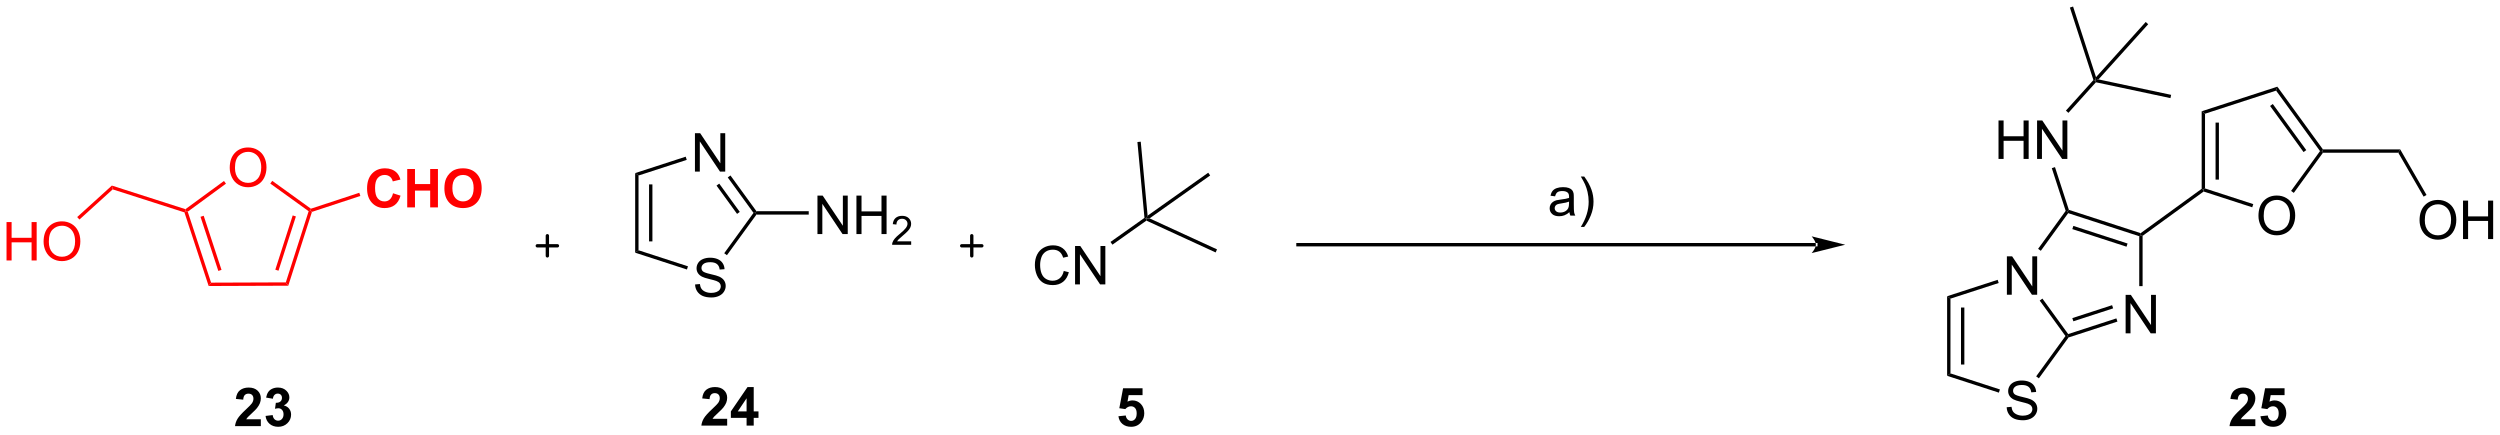 <?xml version="1.0" encoding="UTF-8"?>
<!DOCTYPE svg PUBLIC '-//W3C//DTD SVG 1.0//EN'
          'http://www.w3.org/TR/2001/REC-SVG-20010904/DTD/svg10.dtd'>
<svg stroke-dasharray="none" shape-rendering="auto" xmlns="http://www.w3.org/2000/svg" font-family="'Dialog'" text-rendering="auto" width="1022" fill-opacity="1" color-interpolation="auto" color-rendering="auto" preserveAspectRatio="xMidYMid meet" font-size="12px" viewBox="0 0 1022 178" fill="black" xmlns:xlink="http://www.w3.org/1999/xlink" stroke="black" image-rendering="auto" stroke-miterlimit="10" stroke-linecap="square" stroke-linejoin="miter" font-style="normal" stroke-width="1" height="178" stroke-dashoffset="0" font-weight="normal" stroke-opacity="1"
><!--Generated by the Batik Graphics2D SVG Generator--><defs id="genericDefs"
  /><g
  ><defs id="defs1"
    ><clipPath clipPathUnits="userSpaceOnUse" id="clipPath1"
      ><path d="M2.337 0.646 L385.528 0.646 L385.528 67.07 L2.337 67.07 L2.337 0.646 Z"
      /></clipPath
      ><clipPath clipPathUnits="userSpaceOnUse" id="clipPath2"
      ><path d="M1.424 86.869 L1.424 151.446 L373.961 151.446 L373.961 86.869 Z"
      /></clipPath
    ></defs
    ><g transform="scale(2.667,2.667) translate(-2.337,-0.646) matrix(1.029,0,0,1.029,0.872,-88.708)"
    ><path d="M104.964 129.208 L105.68 129.146 Q105.73 129.575 105.915 129.851 Q106.102 130.127 106.493 130.297 Q106.884 130.466 107.371 130.466 Q107.805 130.466 108.136 130.338 Q108.47 130.208 108.631 129.984 Q108.793 129.76 108.793 129.495 Q108.793 129.224 108.636 129.023 Q108.48 128.823 108.121 128.685 Q107.891 128.596 107.102 128.406 Q106.313 128.216 105.996 128.049 Q105.587 127.833 105.384 127.515 Q105.183 127.198 105.183 126.802 Q105.183 126.37 105.428 125.992 Q105.675 125.614 106.147 125.419 Q106.621 125.224 107.199 125.224 Q107.837 125.224 108.321 125.43 Q108.808 125.635 109.069 126.034 Q109.332 126.432 109.352 126.935 L108.626 126.989 Q108.566 126.448 108.227 126.172 Q107.891 125.893 107.23 125.893 Q106.543 125.893 106.227 126.146 Q105.915 126.396 105.915 126.752 Q105.915 127.06 106.136 127.26 Q106.355 127.458 107.279 127.669 Q108.204 127.877 108.548 128.034 Q109.048 128.263 109.285 128.617 Q109.524 128.971 109.524 129.432 Q109.524 129.888 109.261 130.294 Q109.001 130.698 108.509 130.924 Q108.019 131.148 107.407 131.148 Q106.628 131.148 106.102 130.922 Q105.579 130.692 105.279 130.239 Q104.98 129.784 104.964 129.208 Z" stroke="none" clip-path="url(#clipPath2)"
    /></g
    ><g transform="matrix(2.743,0,0,2.743,-3.907,-238.276)"
    ><path d="M104.994 112.442 L104.994 106.715 L105.772 106.715 L108.78 111.21 L108.78 106.715 L109.507 106.715 L109.507 112.442 L108.728 112.442 L105.72 107.942 L105.72 112.442 L104.994 112.442 Z" stroke="none" clip-path="url(#clipPath2)"
    /></g
    ><g transform="matrix(2.743,0,0,2.743,-3.907,-238.276)"
    ><path d="M96.086 112.664 L96.586 113.027 L96.586 124.164 L96.086 124.527 ZM98.156 114.35 L98.156 122.842 L98.656 122.842 L98.656 114.35 Z" stroke="none" clip-path="url(#clipPath2)"
    /></g
    ><g transform="matrix(2.743,0,0,2.743,-3.907,-238.276)"
    ><path d="M96.086 124.527 L96.586 124.164 L103.955 126.558 L103.801 127.034 Z" stroke="none" clip-path="url(#clipPath2)"
    /></g
    ><g transform="matrix(2.743,0,0,2.743,-3.907,-238.276)"
    ><path d="M109.761 124.9 L109.357 124.606 L113.724 118.596 L114.032 118.596 L114.16 118.846 Z" stroke="none" clip-path="url(#clipPath2)"
    /></g
    ><g transform="matrix(2.743,0,0,2.743,-3.907,-238.276)"
    ><path d="M114.16 118.346 L114.032 118.596 L113.724 118.596 L109.884 113.312 L110.289 113.018 ZM111.676 118.449 L108.614 114.234 L108.21 114.528 L111.272 118.743 Z" stroke="none" clip-path="url(#clipPath2)"
    /></g
    ><g transform="matrix(2.743,0,0,2.743,-3.907,-238.276)"
    ><path d="M103.616 110.217 L103.771 110.693 L96.586 113.027 L96.086 112.664 Z" stroke="none" clip-path="url(#clipPath2)"
    /></g
    ><g transform="matrix(2.743,0,0,2.743,-3.907,-238.276)"
    ><path d="M123.253 121.746 L123.253 116.019 L124.032 116.019 L127.04 120.514 L127.04 116.019 L127.766 116.019 L127.766 121.746 L126.987 121.746 L123.98 117.246 L123.98 121.746 L123.253 121.746 ZM129.062 121.746 L129.062 116.019 L129.82 116.019 L129.82 118.371 L132.796 118.371 L132.796 116.019 L133.554 116.019 L133.554 121.746 L132.796 121.746 L132.796 119.045 L129.82 119.045 L129.82 121.746 L129.062 121.746 Z" stroke="none" clip-path="url(#clipPath2)"
    /></g
    ><g transform="matrix(2.743,0,0,2.743,-3.907,-238.276)"
    ><path d="M137.22 122.838 L137.22 123.346 L134.38 123.346 Q134.374 123.154 134.443 122.978 Q134.55 122.689 134.788 122.408 Q135.029 122.127 135.48 121.758 Q136.179 121.183 136.425 120.847 Q136.671 120.512 136.671 120.213 Q136.671 119.9 136.446 119.685 Q136.224 119.469 135.863 119.469 Q135.482 119.469 135.253 119.697 Q135.025 119.926 135.023 120.33 L134.48 120.275 Q134.536 119.668 134.9 119.352 Q135.263 119.033 135.874 119.033 Q136.493 119.033 136.853 119.377 Q137.214 119.719 137.214 120.225 Q137.214 120.482 137.109 120.732 Q137.003 120.98 136.757 121.256 Q136.513 121.531 135.945 122.012 Q135.47 122.41 135.335 122.553 Q135.201 122.695 135.113 122.838 L137.22 122.838 Z" stroke="none" clip-path="url(#clipPath2)"
    /></g
    ><g transform="matrix(2.743,0,0,2.743,-3.907,-238.276)"
    ><path d="M114.16 118.846 L114.032 118.596 L114.16 118.346 L121.953 118.346 L121.953 118.846 Z" stroke="none" clip-path="url(#clipPath2)"
    /></g
    ><g fill="red" transform="matrix(2.743,0,0,2.743,-3.907,-238.276)" stroke="red"
    ><path d="M35.663 111.885 Q35.663 110.457 36.428 109.653 Q37.194 108.846 38.405 108.846 Q39.197 108.846 39.832 109.226 Q40.47 109.603 40.803 110.28 Q41.139 110.957 41.139 111.817 Q41.139 112.689 40.788 113.377 Q40.436 114.064 39.79 114.418 Q39.147 114.773 38.4 114.773 Q37.592 114.773 36.954 114.382 Q36.319 113.989 35.991 113.314 Q35.663 112.637 35.663 111.885 ZM36.444 111.895 Q36.444 112.931 36.999 113.528 Q37.556 114.121 38.397 114.121 Q39.251 114.121 39.803 113.52 Q40.358 112.918 40.358 111.814 Q40.358 111.114 40.121 110.593 Q39.884 110.072 39.428 109.786 Q38.975 109.496 38.407 109.496 Q37.603 109.496 37.022 110.051 Q36.444 110.603 36.444 111.895 Z" stroke="none" clip-path="url(#clipPath2)"
    /></g
    ><g fill="red" transform="matrix(2.743,0,0,2.743,-3.907,-238.276)" stroke="red"
    ><path d="M28.91 118.518 L29.108 118.319 L29.402 118.413 L32.884 128.991 L32.523 129.493 ZM31.307 119.178 L33.962 127.245 L34.437 127.088 L31.782 119.022 Z" stroke="none" clip-path="url(#clipPath2)"
    /></g
    ><g fill="red" transform="matrix(2.743,0,0,2.743,-3.907,-238.276)" stroke="red"
    ><path d="M32.523 129.493 L32.884 128.991 L44.021 128.949 L44.386 129.447 Z" stroke="none" clip-path="url(#clipPath2)"
    /></g
    ><g fill="red" transform="matrix(2.743,0,0,2.743,-3.907,-238.276)" stroke="red"
    ><path d="M44.386 129.447 L44.021 128.949 L47.422 118.344 L47.715 118.248 L47.915 118.445 ZM42.93 127.21 L45.523 119.124 L45.047 118.971 L42.454 127.058 Z" stroke="none" clip-path="url(#clipPath2)"
    /></g
    ><g fill="red" transform="matrix(2.743,0,0,2.743,-3.907,-238.276)" stroke="red"
    ><path d="M47.758 117.97 L47.715 118.248 L47.422 118.344 L41.706 114.225 L41.999 113.819 Z" stroke="none" clip-path="url(#clipPath2)"
    /></g
    ><g fill="red" transform="matrix(2.743,0,0,2.743,-3.907,-238.276)" stroke="red"
    ><path d="M34.804 113.837 L35.099 114.241 L29.402 118.413 L29.108 118.319 L29.063 118.042 Z" stroke="none" clip-path="url(#clipPath2)"
    /></g
    ><g fill="red" transform="matrix(2.743,0,0,2.743,-3.907,-238.276)" stroke="red"
    ><path d="M29.063 118.042 L29.108 118.319 L28.91 118.518 L18.219 115.089 L18.096 114.525 Z" stroke="none" clip-path="url(#clipPath2)"
    /></g
    ><g fill="red" transform="matrix(2.743,0,0,2.743,-3.907,-238.276)" stroke="red"
    ><path d="M59.998 115.67 L61.117 116.027 Q60.86 116.965 60.261 117.42 Q59.662 117.876 58.74 117.876 Q57.599 117.876 56.865 117.097 Q56.13 116.316 56.13 114.965 Q56.13 113.535 56.867 112.743 Q57.607 111.952 58.81 111.952 Q59.86 111.952 60.516 112.574 Q60.906 112.941 61.102 113.629 L59.959 113.902 Q59.857 113.457 59.534 113.199 Q59.211 112.941 58.75 112.941 Q58.115 112.941 57.716 113.4 Q57.321 113.855 57.321 114.879 Q57.321 115.965 57.711 116.425 Q58.102 116.886 58.727 116.886 Q59.188 116.886 59.518 116.595 Q59.852 116.3 59.998 115.67 ZM62.114 117.777 L62.114 112.05 L63.27 112.05 L63.27 114.303 L65.535 114.303 L65.535 112.05 L66.692 112.05 L66.692 117.777 L65.535 117.777 L65.535 115.272 L63.27 115.272 L63.27 117.777 L62.114 117.777 ZM67.654 114.949 Q67.654 114.074 67.914 113.48 Q68.11 113.043 68.448 112.696 Q68.787 112.347 69.188 112.178 Q69.724 111.952 70.422 111.952 Q71.688 111.952 72.448 112.738 Q73.209 113.522 73.209 114.92 Q73.209 116.308 72.453 117.092 Q71.701 117.876 70.438 117.876 Q69.162 117.876 68.406 117.097 Q67.654 116.316 67.654 114.949 ZM68.844 114.91 Q68.844 115.881 69.292 116.384 Q69.742 116.886 70.435 116.886 Q71.125 116.886 71.568 116.389 Q72.013 115.889 72.013 114.894 Q72.013 113.91 71.581 113.425 Q71.149 112.941 70.435 112.941 Q69.719 112.941 69.281 113.431 Q68.844 113.92 68.844 114.91 Z" stroke="none" clip-path="url(#clipPath2)"
    /></g
    ><g fill="red" transform="matrix(2.743,0,0,2.743,-3.907,-238.276)" stroke="red"
    ><path d="M47.915 118.445 L47.715 118.248 L47.758 117.97 L54.972 115.596 L55.128 116.071 Z" stroke="none" clip-path="url(#clipPath2)"
    /></g
    ><g fill="red" transform="matrix(2.743,0,0,2.743,-3.907,-238.276)" stroke="red"
    ><path d="M2.397 125.684 L2.397 119.958 L3.154 119.958 L3.154 122.309 L6.131 122.309 L6.131 119.958 L6.889 119.958 L6.889 125.684 L6.131 125.684 L6.131 122.984 L3.154 122.984 L3.154 125.684 L2.397 125.684 ZM7.921 122.895 Q7.921 121.468 8.687 120.663 Q9.453 119.856 10.664 119.856 Q11.455 119.856 12.091 120.236 Q12.729 120.614 13.062 121.291 Q13.398 121.968 13.398 122.827 Q13.398 123.7 13.046 124.387 Q12.695 125.075 12.049 125.429 Q11.406 125.783 10.658 125.783 Q9.851 125.783 9.213 125.392 Q8.578 124.999 8.249 124.325 Q7.921 123.648 7.921 122.895 ZM8.703 122.906 Q8.703 123.942 9.257 124.538 Q9.815 125.132 10.656 125.132 Q11.51 125.132 12.062 124.531 Q12.617 123.929 12.617 122.825 Q12.617 122.124 12.38 121.603 Q12.143 121.083 11.687 120.796 Q11.234 120.507 10.666 120.507 Q9.861 120.507 9.281 121.062 Q8.703 121.614 8.703 122.906 Z" stroke="none" clip-path="url(#clipPath2)"
    /></g
    ><g fill="red" transform="matrix(2.743,0,0,2.743,-3.907,-238.276)" stroke="red"
    ><path d="M18.096 114.525 L18.219 115.089 L13.264 119.584 L12.928 119.214 Z" stroke="none" clip-path="url(#clipPath2)"
    /></g
    ><g transform="matrix(2.743,0,0,2.743,-3.907,-238.276)"
    ><path d="M172.277 119.746 L172.25 119.459 L172.748 119.413 L182.803 124.036 L182.594 124.49 Z" stroke="none" clip-path="url(#clipPath2)"
    /></g
    ><g transform="matrix(2.743,0,0,2.743,-3.907,-238.276)"
    ><path d="M172.459 119.005 L172.25 119.459 L171.988 119.338 L170.937 108.032 L171.435 107.985 Z" stroke="none" clip-path="url(#clipPath2)"
    /></g
    ><g transform="matrix(2.743,0,0,2.743,-3.907,-238.276)"
    ><path d="M159.961 127.248 L160.719 127.438 Q160.482 128.373 159.862 128.865 Q159.243 129.355 158.349 129.355 Q157.422 129.355 156.841 128.977 Q156.263 128.6 155.959 127.886 Q155.656 127.17 155.656 126.35 Q155.656 125.454 155.998 124.79 Q156.341 124.123 156.972 123.777 Q157.602 123.43 158.36 123.43 Q159.219 123.43 159.805 123.868 Q160.391 124.305 160.623 125.1 L159.875 125.274 Q159.677 124.649 159.297 124.365 Q158.92 124.079 158.344 124.079 Q157.685 124.079 157.24 124.397 Q156.797 124.712 156.618 125.246 Q156.438 125.779 156.438 126.344 Q156.438 127.076 156.651 127.621 Q156.865 128.165 157.313 128.436 Q157.763 128.704 158.287 128.704 Q158.922 128.704 159.362 128.337 Q159.805 127.969 159.961 127.248 ZM161.645 129.256 L161.645 123.529 L162.423 123.529 L165.431 128.024 L165.431 123.529 L166.158 123.529 L166.158 129.256 L165.379 129.256 L162.371 124.756 L162.371 129.256 L161.645 129.256 Z" stroke="none" clip-path="url(#clipPath2)"
    /></g
    ><g transform="matrix(2.743,0,0,2.743,-3.907,-238.276)"
    ><path d="M171.988 119.338 L172.25 119.459 L172.277 119.746 L167.215 123.331 L166.926 122.923 Z" stroke="none" clip-path="url(#clipPath2)"
    /></g
    ><g transform="matrix(2.743,0,0,2.743,-3.907,-238.276)"
    ><path d="M172.748 119.413 L172.25 119.459 L172.459 119.005 L181.49 112.608 L181.779 113.016 Z" stroke="none" clip-path="url(#clipPath2)"
    /></g
    ><g transform="matrix(2.743,0,0,2.743,-3.907,-238.276)"
    ><path d="M272.047 123.587 L272.047 123.587 L194.866 123.587 L194.616 123.587 L194.616 123.087 L194.866 123.087 L272.047 123.087 L272.297 123.087 L272.297 123.587 ZM276.422 123.337 L271.422 122.087 C271.422 122.087 272.047 122.79 272.047 123.337 C272.047 123.884 271.422 124.587 271.422 124.587 Z" stroke="none" clip-path="url(#clipPath2)"
    /></g
    ><g transform="matrix(2.743,0,0,2.743,-3.907,-238.276)"
    ><path d="M300.489 147.559 L301.205 147.496 Q301.255 147.926 301.44 148.202 Q301.627 148.478 302.018 148.647 Q302.408 148.817 302.895 148.817 Q303.33 148.817 303.661 148.689 Q303.994 148.559 304.156 148.335 Q304.317 148.111 304.317 147.845 Q304.317 147.575 304.161 147.374 Q304.005 147.173 303.645 147.035 Q303.416 146.947 302.627 146.757 Q301.838 146.567 301.52 146.4 Q301.111 146.184 300.908 145.866 Q300.708 145.548 300.708 145.153 Q300.708 144.72 300.952 144.343 Q301.2 143.965 301.671 143.77 Q302.145 143.575 302.723 143.575 Q303.361 143.575 303.846 143.78 Q304.333 143.986 304.593 144.384 Q304.856 144.783 304.877 145.285 L304.151 145.34 Q304.091 144.798 303.752 144.522 Q303.416 144.244 302.755 144.244 Q302.067 144.244 301.752 144.496 Q301.44 144.746 301.44 145.103 Q301.44 145.41 301.661 145.611 Q301.88 145.809 302.804 146.02 Q303.729 146.228 304.072 146.384 Q304.572 146.613 304.809 146.968 Q305.049 147.322 305.049 147.783 Q305.049 148.238 304.786 148.645 Q304.526 149.048 304.033 149.275 Q303.544 149.499 302.932 149.499 Q302.153 149.499 301.627 149.272 Q301.104 149.043 300.804 148.59 Q300.505 148.134 300.489 147.559 Z" stroke="none" clip-path="url(#clipPath2)"
    /></g
    ><g transform="matrix(2.743,0,0,2.743,-3.907,-238.276)"
    ><path d="M300.518 130.793 L300.518 125.066 L301.297 125.066 L304.305 129.561 L304.305 125.066 L305.031 125.066 L305.031 130.793 L304.253 130.793 L301.245 126.293 L301.245 130.793 L300.518 130.793 Z" stroke="none" clip-path="url(#clipPath2)"
    /></g
    ><g transform="matrix(2.743,0,0,2.743,-3.907,-238.276)"
    ><path d="M291.61 131.015 L292.11 131.378 L292.11 142.515 L291.61 142.878 ZM293.68 132.7 L293.68 141.192 L294.18 141.192 L294.18 132.7 Z" stroke="none" clip-path="url(#clipPath2)"
    /></g
    ><g transform="matrix(2.743,0,0,2.743,-3.907,-238.276)"
    ><path d="M291.61 142.878 L292.11 142.515 L299.48 144.909 L299.325 145.385 Z" stroke="none" clip-path="url(#clipPath2)"
    /></g
    ><g transform="matrix(2.743,0,0,2.743,-3.907,-238.276)"
    ><path d="M305.286 143.251 L304.881 142.957 L309.248 136.946 L309.557 136.946 L309.712 137.159 Z" stroke="none" clip-path="url(#clipPath2)"
    /></g
    ><g transform="matrix(2.743,0,0,2.743,-3.907,-238.276)"
    ><path d="M309.653 136.653 L309.557 136.946 L309.248 136.946 L305.409 131.662 L305.813 131.368 Z" stroke="none" clip-path="url(#clipPath2)"
    /></g
    ><g transform="matrix(2.743,0,0,2.743,-3.907,-238.276)"
    ><path d="M299.141 128.568 L299.296 129.043 L292.11 131.378 L291.61 131.015 Z" stroke="none" clip-path="url(#clipPath2)"
    /></g
    ><g transform="matrix(2.743,0,0,2.743,-3.907,-238.276)"
    ><path d="M318.215 136.543 L318.215 130.816 L318.994 130.816 L322.001 135.311 L322.001 130.816 L322.728 130.816 L322.728 136.543 L321.949 136.543 L318.942 132.043 L318.942 136.543 L318.215 136.543 Z" stroke="none" clip-path="url(#clipPath2)"
    /></g
    ><g transform="matrix(2.743,0,0,2.743,-3.907,-238.276)"
    ><path d="M309.712 137.159 L309.557 136.946 L309.653 136.653 L316.838 134.318 L316.992 134.793 ZM310.425 134.751 L316.353 132.825 L316.198 132.349 L310.271 134.275 Z" stroke="none" clip-path="url(#clipPath2)"
    /></g
    ><g transform="matrix(2.743,0,0,2.743,-3.907,-238.276)"
    ><path d="M320.744 129.508 L320.244 129.508 L320.244 122.074 L320.494 121.893 L320.744 122.02 Z" stroke="none" clip-path="url(#clipPath2)"
    /></g
    ><g transform="matrix(2.743,0,0,2.743,-3.907,-238.276)"
    ><path d="M320.45 121.615 L320.494 121.893 L320.244 122.074 L309.653 118.633 L309.557 118.339 L309.755 118.141 ZM318.502 123.159 L310.425 120.535 L310.271 121.01 L318.347 123.634 Z" stroke="none" clip-path="url(#clipPath2)"
    /></g
    ><g transform="matrix(2.743,0,0,2.743,-3.907,-238.276)"
    ><path d="M309.28 118.295 L309.557 118.339 L309.653 118.633 L305.575 124.245 L305.171 123.951 Z" stroke="none" clip-path="url(#clipPath2)"
    /></g
    ><g transform="matrix(2.743,0,0,2.743,-3.907,-238.276)"
    ><path d="M299.271 110.552 L299.271 104.825 L300.029 104.825 L300.029 107.177 L303.005 107.177 L303.005 104.825 L303.763 104.825 L303.763 110.552 L303.005 110.552 L303.005 107.851 L300.029 107.851 L300.029 110.552 L299.271 110.552 ZM305.017 110.552 L305.017 104.825 L305.796 104.825 L308.804 109.32 L308.804 104.825 L309.53 104.825 L309.53 110.552 L308.752 110.552 L305.744 106.052 L305.744 110.552 L305.017 110.552 Z" stroke="none" clip-path="url(#clipPath2)"
    /></g
    ><g transform="matrix(2.743,0,0,2.743,-3.907,-238.276)"
    ><path d="M309.755 118.141 L309.557 118.339 L309.28 118.295 L307.212 111.929 L307.687 111.775 Z" stroke="none" clip-path="url(#clipPath2)"
    /></g
    ><g transform="matrix(2.743,0,0,2.743,-3.907,-238.276)"
    ><path d="M320.744 122.02 L320.494 121.893 L320.45 121.615 L329.548 115.006 L329.798 115.133 L329.842 115.41 Z" stroke="none" clip-path="url(#clipPath2)"
    /></g
    ><g transform="matrix(2.743,0,0,2.743,-3.907,-238.276)"
    ><path d="M338.012 119.048 Q338.012 117.621 338.777 116.816 Q339.543 116.009 340.754 116.009 Q341.546 116.009 342.181 116.389 Q342.819 116.766 343.152 117.444 Q343.488 118.121 343.488 118.98 Q343.488 119.852 343.137 120.54 Q342.785 121.227 342.139 121.582 Q341.496 121.936 340.749 121.936 Q339.942 121.936 339.303 121.545 Q338.668 121.152 338.34 120.477 Q338.012 119.8 338.012 119.048 ZM338.793 119.058 Q338.793 120.095 339.348 120.691 Q339.905 121.285 340.746 121.285 Q341.6 121.285 342.152 120.683 Q342.707 120.082 342.707 118.977 Q342.707 118.277 342.47 117.756 Q342.233 117.235 341.777 116.949 Q341.324 116.66 340.757 116.66 Q339.952 116.66 339.371 117.214 Q338.793 117.766 338.793 119.058 Z" stroke="none" clip-path="url(#clipPath2)"
    /></g
    ><g transform="matrix(2.743,0,0,2.743,-3.907,-238.276)"
    ><path d="M329.842 115.41 L329.798 115.133 L330.048 114.951 L337.239 117.288 L337.084 117.763 Z" stroke="none" clip-path="url(#clipPath2)"
    /></g
    ><g transform="matrix(2.743,0,0,2.743,-3.907,-238.276)"
    ><path d="M343.278 115.612 L342.874 115.318 L347.186 109.383 L347.495 109.383 L347.622 109.633 Z" stroke="none" clip-path="url(#clipPath2)"
    /></g
    ><g transform="matrix(2.743,0,0,2.743,-3.907,-238.276)"
    ><path d="M347.622 109.133 L347.495 109.383 L347.186 109.383 L340.64 100.373 L340.831 99.786 ZM345.138 109.236 L340.147 102.366 L339.742 102.66 L344.734 109.53 Z" stroke="none" clip-path="url(#clipPath2)"
    /></g
    ><g transform="matrix(2.743,0,0,2.743,-3.907,-238.276)"
    ><path d="M340.831 99.786 L340.64 100.373 L330.048 103.815 L329.548 103.451 Z" stroke="none" clip-path="url(#clipPath2)"
    /></g
    ><g transform="matrix(2.743,0,0,2.743,-3.907,-238.276)"
    ><path d="M329.548 103.451 L330.048 103.815 L330.048 114.951 L329.798 115.133 L329.548 115.006 ZM331.618 105.137 L331.618 113.629 L332.118 113.629 L332.118 105.137 Z" stroke="none" clip-path="url(#clipPath2)"
    /></g
    ><g transform="matrix(2.743,0,0,2.743,-3.907,-238.276)"
    ><path d="M309.687 103.685 L309.315 103.35 L313.416 98.796 L313.698 98.856 L313.788 99.13 Z" stroke="none" clip-path="url(#clipPath2)"
    /></g
    ><g transform="matrix(2.743,0,0,2.743,-3.907,-238.276)"
    ><path d="M313.802 98.367 L313.698 98.856 L313.416 98.796 L309.907 87.996 L310.382 87.841 Z" stroke="none" clip-path="url(#clipPath2)"
    /></g
    ><g transform="matrix(2.743,0,0,2.743,-3.907,-238.276)"
    ><path d="M313.788 99.13 L313.698 98.856 L314.174 98.701 L324.999 101.002 L324.895 101.491 Z" stroke="none" clip-path="url(#clipPath2)"
    /></g
    ><g transform="matrix(2.743,0,0,2.743,-3.907,-238.276)"
    ><path d="M314.174 98.701 L313.698 98.856 L313.802 98.367 L321.208 90.142 L321.579 90.477 Z" stroke="none" clip-path="url(#clipPath2)"
    /></g
    ><g transform="matrix(2.743,0,0,2.743,-3.907,-238.276)"
    ><path d="M347.622 109.633 L347.495 109.383 L347.622 109.133 L359.139 109.133 L358.85 109.633 Z" stroke="none" clip-path="url(#clipPath2)"
    /></g
    ><g transform="matrix(2.743,0,0,2.743,-3.907,-238.276)"
    ><path d="M362.021 119.703 Q362.021 118.276 362.787 117.472 Q363.553 116.664 364.764 116.664 Q365.555 116.664 366.191 117.044 Q366.829 117.422 367.162 118.099 Q367.498 118.776 367.498 119.636 Q367.498 120.508 367.146 121.195 Q366.795 121.883 366.149 122.237 Q365.506 122.591 364.758 122.591 Q363.951 122.591 363.313 122.201 Q362.678 121.808 362.349 121.133 Q362.021 120.456 362.021 119.703 ZM362.803 119.714 Q362.803 120.75 363.357 121.347 Q363.915 121.94 364.756 121.94 Q365.61 121.94 366.162 121.339 Q366.717 120.737 366.717 119.633 Q366.717 118.933 366.48 118.412 Q366.243 117.891 365.787 117.604 Q365.334 117.315 364.766 117.315 Q363.961 117.315 363.381 117.87 Q362.803 118.422 362.803 119.714 ZM368.497 122.492 L368.497 116.766 L369.254 116.766 L369.254 119.117 L372.231 119.117 L372.231 116.766 L372.989 116.766 L372.989 122.492 L372.231 122.492 L372.231 119.792 L369.254 119.792 L369.254 122.492 L368.497 122.492 Z" stroke="none" clip-path="url(#clipPath2)"
    /></g
    ><g transform="matrix(2.743,0,0,2.743,-3.907,-238.276)"
    ><path d="M358.85 109.633 L359.139 109.133 L363.059 115.923 L362.626 116.173 Z" stroke="none" clip-path="url(#clipPath2)"
    /></g
    ><g transform="matrix(2.743,0,0,2.743,-3.907,-238.276)"
    ><path d="M40.297 149.354 L40.297 150.375 L36.45 150.375 Q36.513 149.797 36.825 149.279 Q37.138 148.76 38.06 147.906 Q38.802 147.214 38.969 146.969 Q39.195 146.628 39.195 146.297 Q39.195 145.93 38.997 145.732 Q38.802 145.534 38.453 145.534 Q38.109 145.534 37.906 145.742 Q37.703 145.948 37.672 146.43 L36.578 146.32 Q36.677 145.414 37.193 145.021 Q37.708 144.625 38.482 144.625 Q39.328 144.625 39.812 145.083 Q40.297 145.539 40.297 146.219 Q40.297 146.604 40.159 146.956 Q40.021 147.305 39.719 147.688 Q39.521 147.94 39 148.417 Q38.482 148.893 38.341 149.049 Q38.203 149.206 38.117 149.354 L40.297 149.354 ZM41.001 148.854 L42.064 148.727 Q42.113 149.133 42.335 149.349 Q42.559 149.562 42.876 149.562 Q43.215 149.562 43.447 149.305 Q43.681 149.047 43.681 148.609 Q43.681 148.195 43.457 147.953 Q43.236 147.711 42.915 147.711 Q42.704 147.711 42.41 147.792 L42.533 146.898 Q42.978 146.909 43.212 146.706 Q43.447 146.5 43.447 146.159 Q43.447 145.87 43.275 145.698 Q43.103 145.526 42.816 145.526 Q42.535 145.526 42.335 145.721 Q42.137 145.917 42.095 146.292 L41.082 146.12 Q41.189 145.602 41.4 145.292 Q41.613 144.979 41.993 144.802 Q42.376 144.625 42.848 144.625 Q43.658 144.625 44.145 145.141 Q44.548 145.562 44.548 146.094 Q44.548 146.846 43.723 147.297 Q44.215 147.401 44.509 147.768 Q44.806 148.135 44.806 148.656 Q44.806 149.409 44.254 149.943 Q43.704 150.474 42.884 150.474 Q42.105 150.474 41.592 150.026 Q41.082 149.578 41.001 148.854 Z" stroke="none" clip-path="url(#clipPath2)"
    /></g
    ><g transform="matrix(2.743,0,0,2.743,-3.907,-238.276)"
    ><path d="M109.797 149.279 L109.797 150.3 L105.951 150.3 Q106.013 149.722 106.326 149.204 Q106.638 148.685 107.56 147.831 Q108.302 147.138 108.469 146.894 Q108.695 146.553 108.695 146.222 Q108.695 145.855 108.497 145.657 Q108.302 145.459 107.953 145.459 Q107.609 145.459 107.406 145.667 Q107.203 145.873 107.172 146.355 L106.078 146.245 Q106.177 145.339 106.693 144.946 Q107.208 144.55 107.982 144.55 Q108.828 144.55 109.312 145.008 Q109.797 145.464 109.797 146.144 Q109.797 146.529 109.659 146.881 Q109.521 147.23 109.219 147.613 Q109.021 147.865 108.5 148.342 Q107.982 148.818 107.841 148.975 Q107.703 149.131 107.617 149.279 L109.797 149.279 ZM112.691 150.3 L112.691 149.146 L110.348 149.146 L110.348 148.185 L112.832 144.55 L113.754 144.55 L113.754 148.183 L114.465 148.183 L114.465 149.146 L113.754 149.146 L113.754 150.3 L112.691 150.3 ZM112.691 148.183 L112.691 146.225 L111.376 148.183 L112.691 148.183 Z" stroke="none" clip-path="url(#clipPath2)"
    /></g
    ><g transform="matrix(2.743,0,0,2.743,-3.907,-238.276)"
    ><path d="M168.107 148.901 L169.201 148.789 Q169.247 149.159 169.477 149.378 Q169.708 149.594 170.008 149.594 Q170.352 149.594 170.589 149.315 Q170.828 149.034 170.828 148.471 Q170.828 147.945 170.591 147.682 Q170.357 147.417 169.977 147.417 Q169.505 147.417 169.13 147.836 L168.24 147.706 L168.802 144.727 L171.703 144.727 L171.703 145.753 L169.633 145.753 L169.461 146.727 Q169.828 146.542 170.211 146.542 Q170.943 146.542 171.451 147.073 Q171.958 147.604 171.958 148.453 Q171.958 149.159 171.547 149.714 Q170.99 150.474 169.997 150.474 Q169.203 150.474 168.703 150.047 Q168.203 149.62 168.107 148.901 Z" stroke="none" clip-path="url(#clipPath2)"
    /></g
    ><g transform="matrix(2.743,0,0,2.743,-3.907,-238.276)"
    ><path d="M235.322 118.487 Q234.931 118.82 234.569 118.958 Q234.21 119.094 233.796 119.094 Q233.111 119.094 232.744 118.76 Q232.376 118.424 232.376 117.906 Q232.376 117.602 232.514 117.349 Q232.655 117.096 232.879 116.945 Q233.103 116.792 233.384 116.713 Q233.593 116.659 234.009 116.609 Q234.861 116.508 235.264 116.367 Q235.267 116.221 235.267 116.182 Q235.267 115.753 235.069 115.578 Q234.798 115.338 234.267 115.338 Q233.772 115.338 233.535 115.513 Q233.298 115.688 233.186 116.128 L232.499 116.034 Q232.593 115.594 232.806 115.323 Q233.022 115.049 233.429 114.904 Q233.835 114.758 234.369 114.758 Q234.9 114.758 235.231 114.883 Q235.564 115.008 235.72 115.198 Q235.876 115.385 235.939 115.674 Q235.975 115.854 235.975 116.323 L235.975 117.26 Q235.975 118.242 236.02 118.503 Q236.064 118.76 236.197 119 L235.462 119 Q235.353 118.781 235.322 118.487 ZM235.264 116.917 Q234.882 117.073 234.116 117.182 Q233.681 117.245 233.501 117.323 Q233.322 117.401 233.223 117.552 Q233.126 117.703 233.126 117.885 Q233.126 118.167 233.34 118.354 Q233.554 118.542 233.962 118.542 Q234.369 118.542 234.684 118.365 Q235.001 118.188 235.15 117.878 Q235.264 117.641 235.264 117.174 L235.264 116.917 ZM237.526 120.685 L237.021 120.685 Q238.19 118.807 238.19 116.93 Q238.19 116.195 238.021 115.471 Q237.888 114.885 237.651 114.346 Q237.498 113.995 237.021 113.174 L237.526 113.174 Q238.261 114.156 238.612 115.143 Q238.912 115.995 238.912 116.924 Q238.912 117.979 238.508 118.966 Q238.104 119.951 237.526 120.685 Z" stroke="none" clip-path="url(#clipPath2)"
    /></g
    ><g transform="matrix(2.743,0,0,2.743,-3.907,-238.276)"
    ><path d="M337.547 149.354 L337.547 150.375 L333.7 150.375 Q333.763 149.797 334.075 149.279 Q334.388 148.76 335.31 147.906 Q336.052 147.214 336.219 146.969 Q336.445 146.628 336.445 146.297 Q336.445 145.93 336.247 145.732 Q336.052 145.534 335.703 145.534 Q335.359 145.534 335.156 145.742 Q334.953 145.948 334.922 146.43 L333.828 146.32 Q333.927 145.414 334.443 145.021 Q334.958 144.625 335.732 144.625 Q336.578 144.625 337.062 145.083 Q337.547 145.539 337.547 146.219 Q337.547 146.604 337.409 146.956 Q337.271 147.305 336.969 147.688 Q336.771 147.94 336.25 148.417 Q335.732 148.893 335.591 149.049 Q335.453 149.206 335.367 149.354 L337.547 149.354 ZM338.306 148.901 L339.4 148.789 Q339.447 149.159 339.676 149.378 Q339.908 149.594 340.207 149.594 Q340.551 149.594 340.788 149.315 Q341.027 149.034 341.027 148.471 Q341.027 147.945 340.79 147.682 Q340.556 147.417 340.176 147.417 Q339.704 147.417 339.329 147.836 L338.439 147.706 L339.001 144.727 L341.902 144.727 L341.902 145.753 L339.832 145.753 L339.66 146.727 Q340.027 146.542 340.41 146.542 Q341.142 146.542 341.65 147.073 Q342.158 147.604 342.158 148.453 Q342.158 149.159 341.746 149.714 Q341.189 150.474 340.197 150.474 Q339.402 150.474 338.902 150.047 Q338.402 149.62 338.306 148.901 Z" stroke="none" clip-path="url(#clipPath2)"
    /></g
    ><g stroke-width="0.5" transform="matrix(2.743,0,0,2.743,-3.907,-238.276)" stroke-linejoin="round" stroke-linecap="round"
    ><path fill="none" d="M81.5 123.5 L84.5 123.5 M83 122 L83 125" clip-path="url(#clipPath2)"
    /></g
    ><g stroke-width="0.5" transform="matrix(2.743,0,0,2.743,-3.907,-238.276)" stroke-linejoin="round" stroke-linecap="round"
    ><path fill="none" d="M144.75 123.5 L147.75 123.5 M146.25 122 L146.25 125" clip-path="url(#clipPath2)"
    /></g
  ></g
></svg
>
